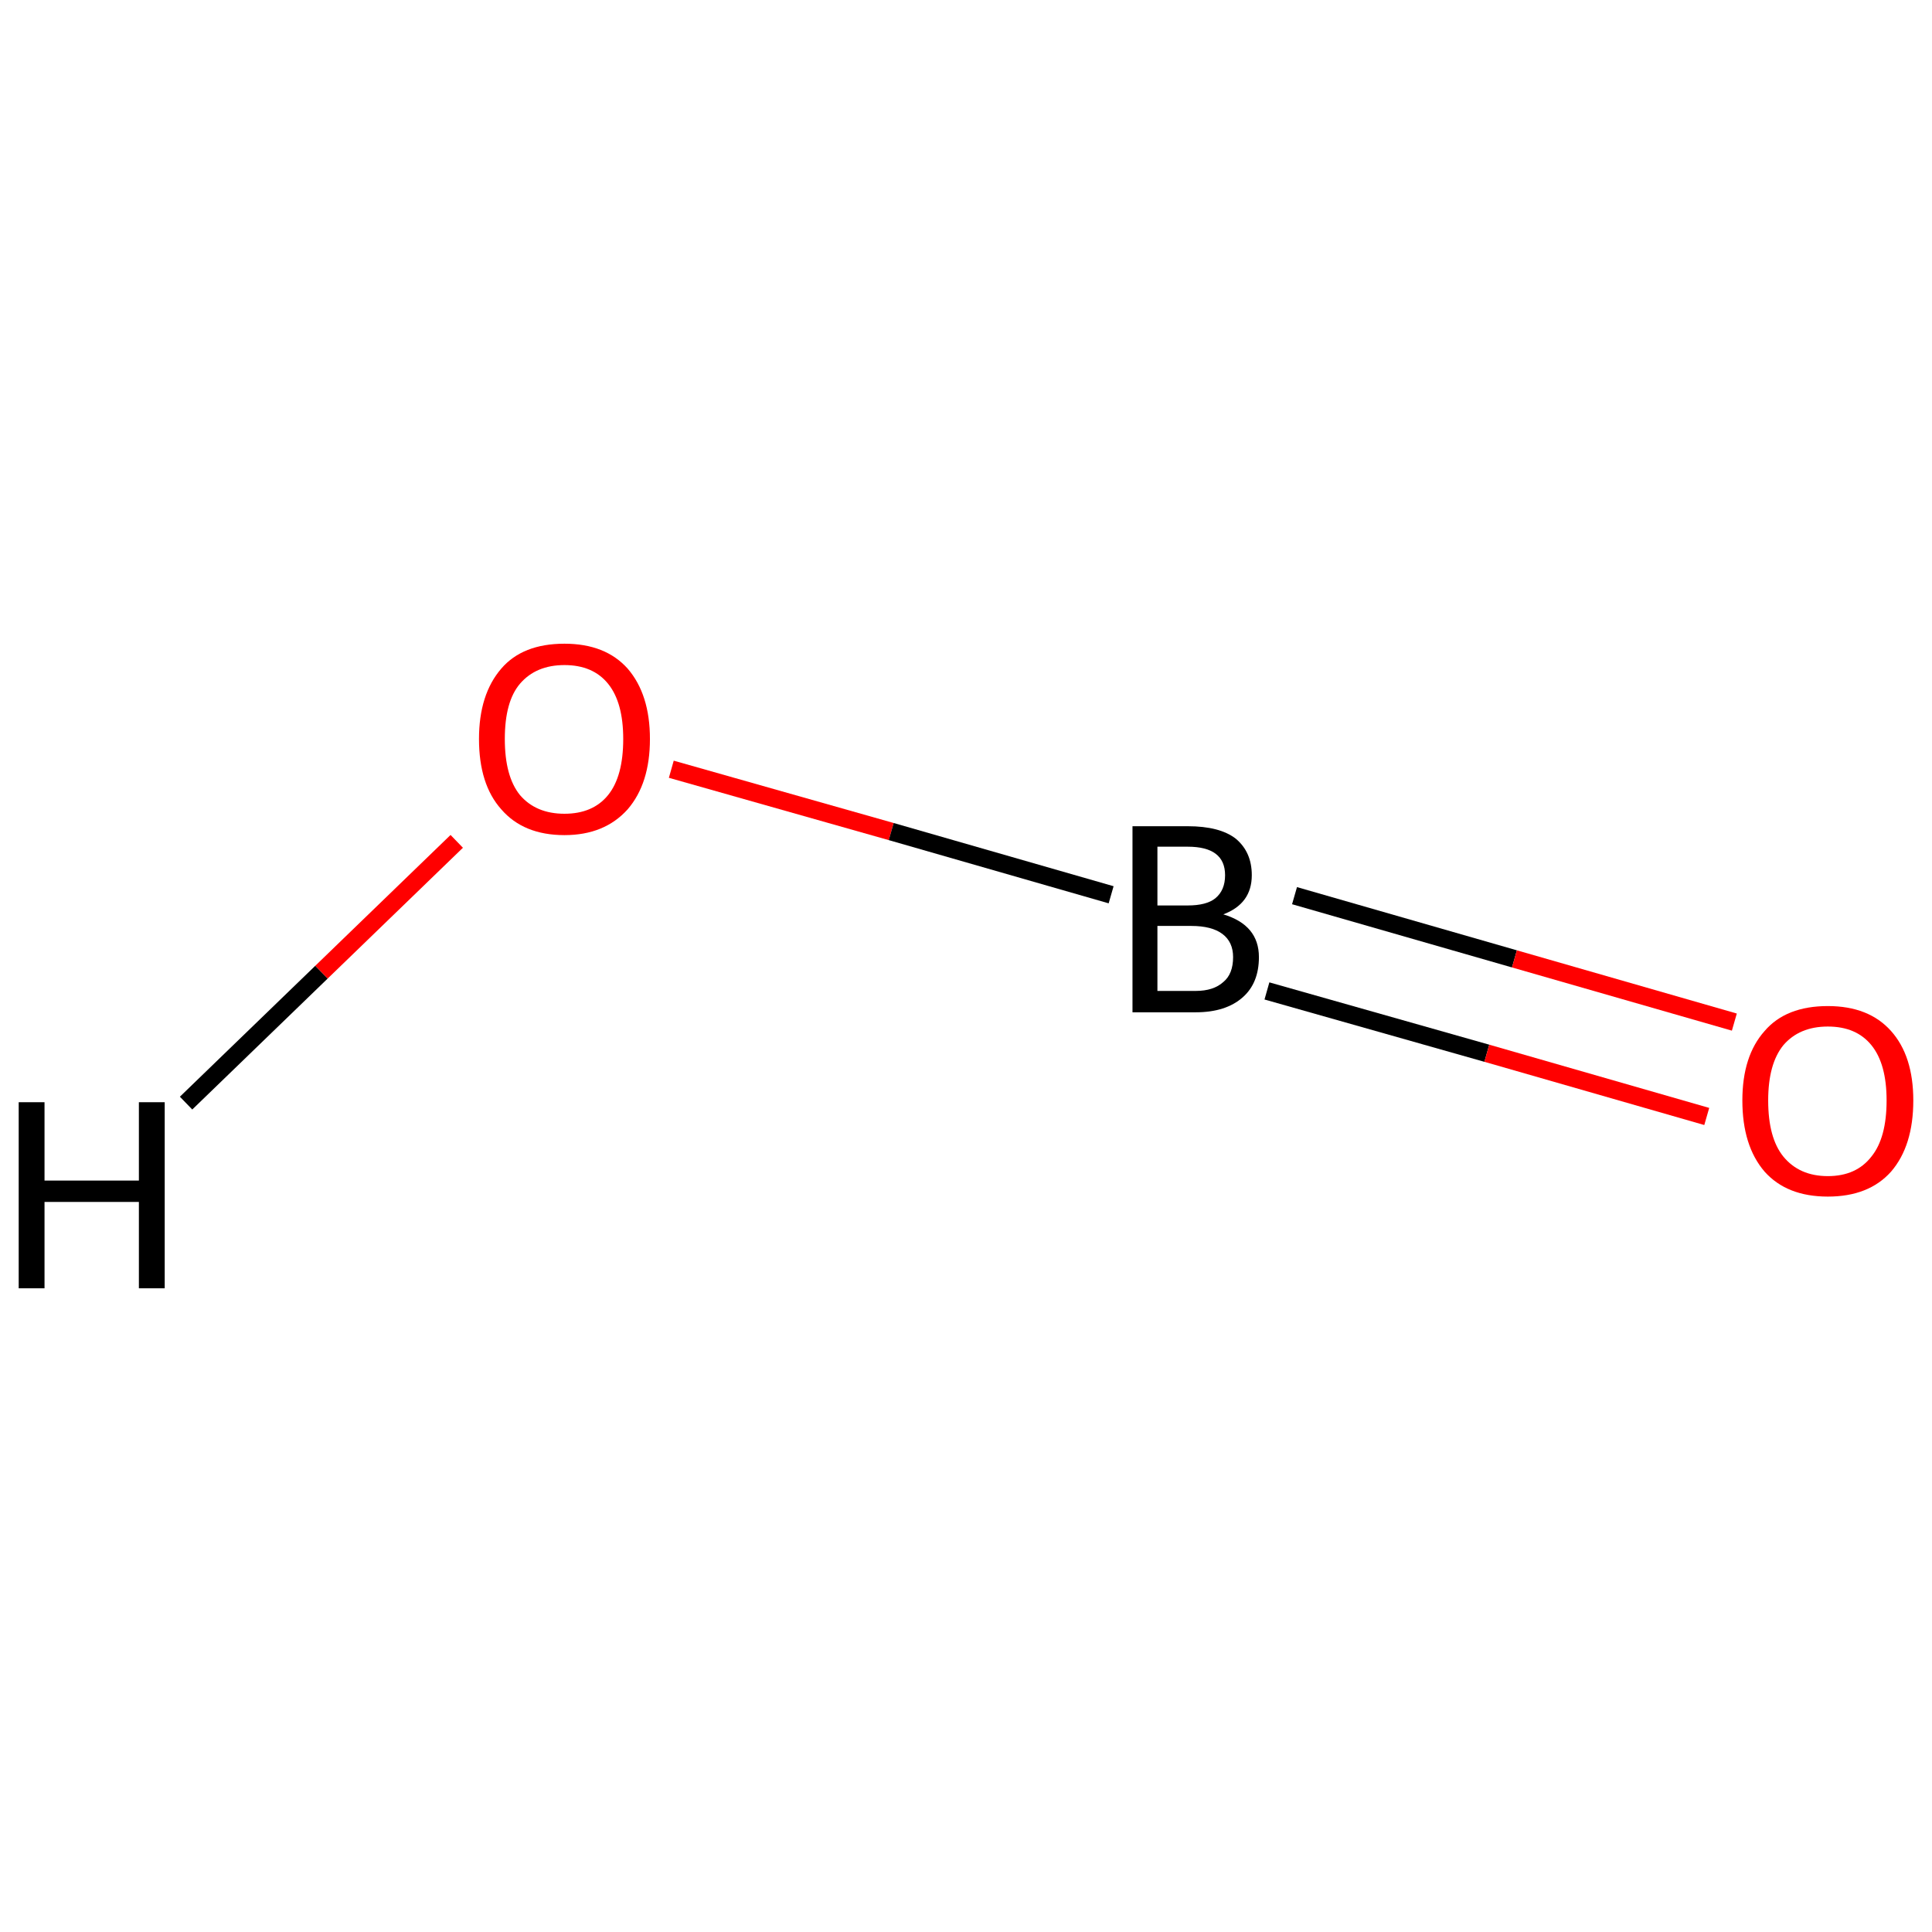 <?xml version='1.0' encoding='iso-8859-1'?>
<svg version='1.1' baseProfile='full'
              xmlns='http://www.w3.org/2000/svg'
                      xmlns:rdkit='http://www.rdkit.org/xml'
                      xmlns:xlink='http://www.w3.org/1999/xlink'
                  xml:space='preserve'
width='217px' height='217px' viewBox='0 0 217 217'>
<!-- END OF HEADER -->
<rect style='opacity:1.0;fill:#FFFFFF;stroke:none' width='217.0' height='217.0' x='0.0' y='0.0'> </rect>
<path class='bond-0 atom-0 atom-1' d='M 75.4,86.4 L 100.1,93.4' style='fill:none;fill-rule:evenodd;stroke:#FF0000;stroke-width:2.0px;stroke-linecap:butt;stroke-linejoin:miter;stroke-opacity:1' />
<path class='bond-0 atom-0 atom-1' d='M 100.1,93.4 L 124.8,100.5' style='fill:none;fill-rule:evenodd;stroke:#000000;stroke-width:2.0px;stroke-linecap:butt;stroke-linejoin:miter;stroke-opacity:1' />
<path class='bond-1 atom-1 atom-2' d='M 142.3,111.3 L 167.0,118.3' style='fill:none;fill-rule:evenodd;stroke:#000000;stroke-width:2.0px;stroke-linecap:butt;stroke-linejoin:miter;stroke-opacity:1' />
<path class='bond-1 atom-1 atom-2' d='M 167.0,118.3 L 191.7,125.4' style='fill:none;fill-rule:evenodd;stroke:#FF0000;stroke-width:2.0px;stroke-linecap:butt;stroke-linejoin:miter;stroke-opacity:1' />
<path class='bond-1 atom-1 atom-2' d='M 145.4,100.6 L 170.1,107.7' style='fill:none;fill-rule:evenodd;stroke:#000000;stroke-width:2.0px;stroke-linecap:butt;stroke-linejoin:miter;stroke-opacity:1' />
<path class='bond-1 atom-1 atom-2' d='M 170.1,107.7 L 194.8,114.8' style='fill:none;fill-rule:evenodd;stroke:#FF0000;stroke-width:2.0px;stroke-linecap:butt;stroke-linejoin:miter;stroke-opacity:1' />
<path class='bond-2 atom-0 atom-3' d='M 51.3,94.5 L 36.1,109.2' style='fill:none;fill-rule:evenodd;stroke:#FF0000;stroke-width:2.0px;stroke-linecap:butt;stroke-linejoin:miter;stroke-opacity:1' />
<path class='bond-2 atom-0 atom-3' d='M 36.1,109.2 L 20.9,123.9' style='fill:none;fill-rule:evenodd;stroke:#000000;stroke-width:2.0px;stroke-linecap:butt;stroke-linejoin:miter;stroke-opacity:1' />
<path class='atom-0' d='M 53.8 83.0
Q 53.8 78.0, 56.3 75.1
Q 58.7 72.3, 63.4 72.3
Q 68.0 72.3, 70.5 75.1
Q 73.0 78.0, 73.0 83.0
Q 73.0 88.0, 70.5 90.9
Q 67.9 93.8, 63.4 93.8
Q 58.8 93.8, 56.3 90.9
Q 53.8 88.1, 53.8 83.0
M 63.4 91.4
Q 66.6 91.4, 68.3 89.3
Q 70.0 87.2, 70.0 83.0
Q 70.0 78.9, 68.3 76.8
Q 66.6 74.7, 63.4 74.7
Q 60.2 74.7, 58.4 76.8
Q 56.7 78.8, 56.7 83.0
Q 56.7 87.2, 58.4 89.3
Q 60.2 91.4, 63.4 91.4
' fill='#FF0000'/>
<path class='atom-1' d='M 137.4 102.7
Q 139.4 103.3, 140.4 104.5
Q 141.4 105.7, 141.4 107.5
Q 141.4 110.4, 139.6 112.0
Q 137.7 113.7, 134.3 113.7
L 127.2 113.7
L 127.2 92.8
L 133.4 92.8
Q 137.0 92.8, 138.8 94.2
Q 140.6 95.7, 140.6 98.3
Q 140.6 101.5, 137.4 102.7
M 130.0 95.1
L 130.0 101.7
L 133.4 101.7
Q 135.5 101.7, 136.5 100.9
Q 137.6 100.0, 137.6 98.3
Q 137.6 95.1, 133.4 95.1
L 130.0 95.1
M 134.3 111.3
Q 136.3 111.3, 137.4 110.3
Q 138.5 109.4, 138.5 107.5
Q 138.5 105.8, 137.3 104.9
Q 136.1 104.0, 133.8 104.0
L 130.0 104.0
L 130.0 111.3
L 134.3 111.3
' fill='#000000'/>
<path class='atom-2' d='M 195.7 123.6
Q 195.7 118.6, 198.2 115.8
Q 200.6 113.0, 205.3 113.0
Q 209.9 113.0, 212.4 115.8
Q 214.9 118.6, 214.9 123.6
Q 214.9 128.7, 212.4 131.6
Q 209.9 134.4, 205.3 134.4
Q 200.7 134.4, 198.2 131.6
Q 195.7 128.7, 195.7 123.6
M 205.3 132.1
Q 208.5 132.1, 210.2 129.9
Q 211.9 127.8, 211.9 123.6
Q 211.9 119.5, 210.2 117.4
Q 208.5 115.3, 205.3 115.3
Q 202.1 115.3, 200.3 117.4
Q 198.6 119.5, 198.6 123.6
Q 198.6 127.8, 200.3 129.9
Q 202.1 132.1, 205.3 132.1
' fill='#FF0000'/>
<path class='atom-3' d='M 2.1 123.8
L 5.0 123.8
L 5.0 132.6
L 15.6 132.6
L 15.6 123.8
L 18.5 123.8
L 18.5 144.7
L 15.6 144.7
L 15.6 135.0
L 5.0 135.0
L 5.0 144.7
L 2.1 144.7
L 2.1 123.8
' fill='#000000'/>
</svg>
